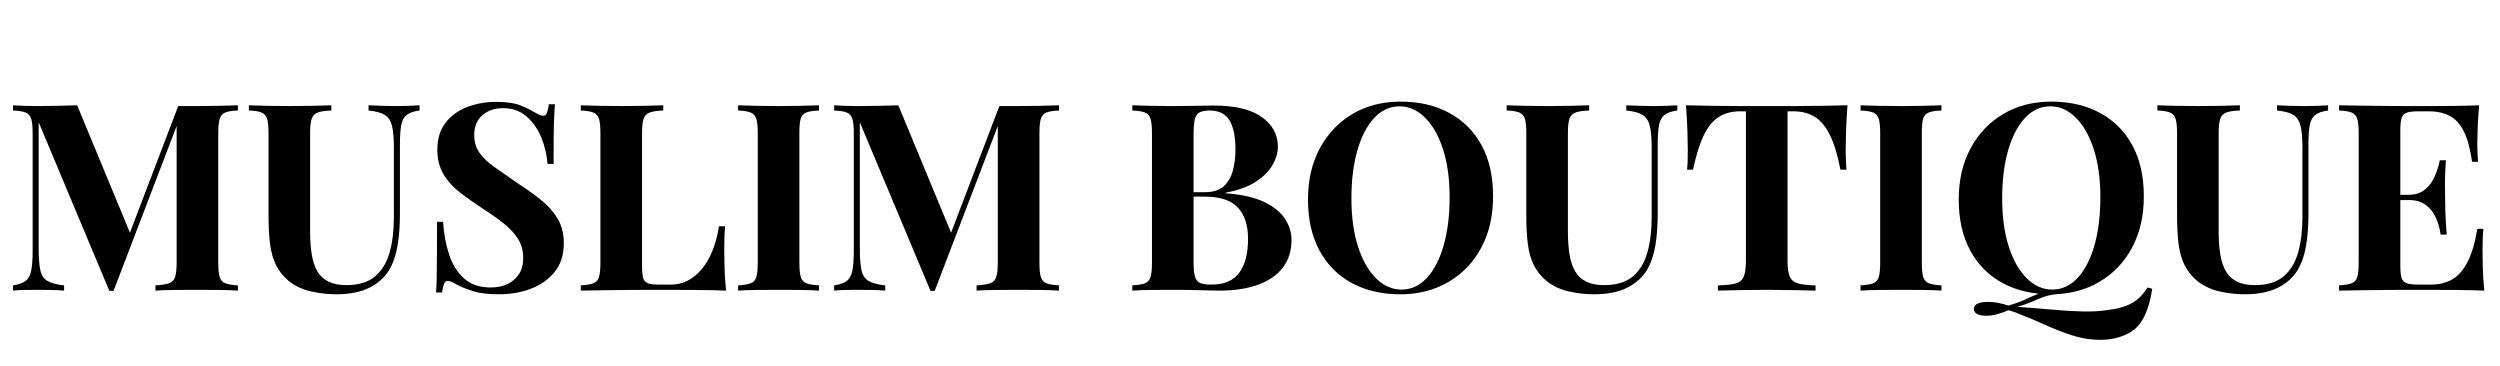 <svg xmlns="http://www.w3.org/2000/svg" xmlns:xlink="http://www.w3.org/1999/xlink" width="2048" zoomAndPan="magnify" viewBox="0 0 1536 225" height="300" preserveAspectRatio="xMidYMid meet" version="1.0"><defs><g/></defs><g fill="#000000" fill-opacity="1"><g transform="translate(2.371, 178.56)"><g><path d="M 143.797 -113.875 L 143.797 -110.656 C 140.359 -110.551 137.781 -110.148 136.062 -109.453 C 134.352 -108.754 133.203 -107.469 132.609 -105.594 C 132.023 -103.719 131.734 -100.797 131.734 -96.828 L 131.734 -17.047 C 131.734 -13.191 132.023 -10.297 132.609 -8.359 C 133.203 -6.43 134.352 -5.145 136.062 -4.5 C 137.781 -3.852 140.359 -3.426 143.797 -3.219 L 143.797 0 C 140.797 -0.219 137.016 -0.352 132.453 -0.406 C 127.898 -0.457 123.266 -0.484 118.547 -0.484 C 113.398 -0.484 108.57 -0.457 104.062 -0.406 C 99.562 -0.352 95.914 -0.219 93.125 0 L 93.125 -3.219 C 96.77 -3.426 99.531 -3.852 101.406 -4.5 C 103.289 -5.145 104.551 -6.43 105.188 -8.359 C 105.832 -10.297 106.156 -13.191 106.156 -17.047 L 106.156 -104.062 L 107.281 -104.062 L 67.391 0.156 L 64.812 0.156 L 21.391 -103.422 L 21.391 -26.375 C 21.391 -20.477 21.711 -15.945 22.359 -12.781 C 23.004 -9.625 24.426 -7.375 26.625 -6.031 C 28.82 -4.688 32.281 -3.75 37 -3.219 L 37 0 C 34.957 -0.219 32.273 -0.352 28.953 -0.406 C 25.629 -0.457 22.52 -0.484 19.625 -0.484 C 17.156 -0.484 14.633 -0.457 12.062 -0.406 C 9.488 -0.352 7.344 -0.219 5.625 0 L 5.625 -3.219 C 9.062 -3.75 11.633 -4.656 13.344 -5.938 C 15.062 -7.227 16.211 -9.348 16.797 -12.297 C 17.391 -15.254 17.688 -19.305 17.688 -24.453 L 17.688 -96.828 C 17.688 -100.797 17.391 -103.719 16.797 -105.594 C 16.211 -107.469 15.035 -108.754 13.266 -109.453 C 11.492 -110.148 8.945 -110.551 5.625 -110.656 L 5.625 -113.875 C 7.344 -113.77 9.488 -113.66 12.062 -113.547 C 14.633 -113.441 17.156 -113.391 19.625 -113.391 C 24.238 -113.391 28.77 -113.441 33.219 -113.547 C 37.664 -113.66 41.602 -113.77 45.031 -113.875 L 78.812 -32.328 L 74.797 -28.625 L 107.125 -113.391 C 108.945 -113.391 110.82 -113.391 112.75 -113.391 C 114.676 -113.391 116.609 -113.391 118.547 -113.391 C 123.266 -113.391 127.898 -113.441 132.453 -113.547 C 137.016 -113.66 140.797 -113.77 143.797 -113.875 Z M 143.797 -113.875 "/></g></g></g><g fill="#000000" fill-opacity="1"><g transform="translate(149.851, 178.56)"><g><path d="M 107.922 -113.875 L 107.922 -110.656 C 104.492 -110.227 101.895 -109.344 100.125 -108 C 98.352 -106.664 97.195 -104.551 96.656 -101.656 C 96.125 -98.758 95.859 -94.68 95.859 -89.422 L 95.859 -46.812 C 95.859 -39.832 95.375 -33.445 94.406 -27.656 C 93.445 -21.875 91.734 -16.891 89.266 -12.703 C 86.484 -8.098 82.41 -4.453 77.047 -1.766 C 71.68 0.91 64.867 2.25 56.609 2.25 C 51.68 2.25 46.645 1.688 41.5 0.562 C 36.352 -0.562 31.742 -2.68 27.672 -5.797 C 24.234 -8.691 21.602 -11.961 19.781 -15.609 C 17.957 -19.254 16.723 -23.566 16.078 -28.547 C 15.441 -33.535 15.125 -39.461 15.125 -46.328 L 15.125 -96.828 C 15.125 -100.797 14.828 -103.719 14.234 -105.594 C 13.641 -107.469 12.484 -108.754 10.766 -109.453 C 9.055 -110.148 6.488 -110.551 3.062 -110.656 L 3.062 -113.875 C 5.738 -113.77 9.352 -113.66 13.906 -113.547 C 18.469 -113.441 23.211 -113.391 28.141 -113.391 C 33.078 -113.391 37.82 -113.441 42.375 -113.547 C 46.938 -113.66 50.719 -113.77 53.719 -113.875 L 53.719 -110.656 C 50.07 -110.551 47.312 -110.148 45.438 -109.453 C 43.562 -108.754 42.301 -107.469 41.656 -105.594 C 41.008 -103.719 40.688 -100.797 40.688 -96.828 L 40.688 -36.188 C 40.688 -30.82 41.035 -26.078 41.734 -21.953 C 42.43 -17.828 43.609 -14.395 45.266 -11.656 C 46.93 -8.926 49.211 -6.863 52.109 -5.469 C 55.004 -4.07 58.598 -3.375 62.891 -3.375 C 70.398 -3.375 76.27 -5.145 80.5 -8.688 C 84.738 -12.227 87.738 -17.133 89.5 -23.406 C 91.27 -29.676 92.156 -36.883 92.156 -45.031 L 92.156 -87.5 C 92.156 -93.395 91.781 -97.922 91.031 -101.078 C 90.281 -104.242 88.805 -106.523 86.609 -107.922 C 84.41 -109.316 81.062 -110.227 76.562 -110.656 L 76.562 -113.875 C 78.602 -113.77 81.285 -113.66 84.609 -113.547 C 87.93 -113.441 91.039 -113.391 93.938 -113.391 C 96.508 -113.391 99.055 -113.441 101.578 -113.547 C 104.098 -113.66 106.211 -113.77 107.922 -113.875 Z M 107.922 -113.875 "/></g></g></g><g fill="#000000" fill-opacity="1"><g transform="translate(259.054, 178.56)"><g><path d="M 45.672 -115.969 C 52.004 -115.969 56.883 -115.297 60.312 -113.953 C 63.75 -112.617 66.695 -111.203 69.156 -109.703 C 70.445 -108.941 71.492 -108.375 72.297 -108 C 73.098 -107.625 73.875 -107.438 74.625 -107.438 C 75.695 -107.438 76.473 -108.023 76.953 -109.203 C 77.441 -110.391 77.848 -112.16 78.172 -114.516 L 81.875 -114.516 C 81.758 -112.484 81.617 -110.047 81.453 -107.203 C 81.297 -104.359 81.191 -100.629 81.141 -96.016 C 81.086 -91.41 81.062 -85.352 81.062 -77.844 L 77.359 -77.844 C 76.93 -83.426 75.645 -88.844 73.5 -94.094 C 71.352 -99.344 68.32 -103.656 64.406 -107.031 C 60.5 -110.414 55.703 -112.109 50.016 -112.109 C 44.867 -112.109 40.633 -110.66 37.312 -107.766 C 33.988 -104.867 32.328 -100.848 32.328 -95.703 C 32.328 -91.41 33.398 -87.734 35.547 -84.672 C 37.691 -81.617 40.828 -78.645 44.953 -75.75 C 49.078 -72.863 54.094 -69.379 60 -65.297 C 65.145 -61.973 69.754 -58.648 73.828 -55.328 C 77.898 -52.004 81.172 -48.25 83.641 -44.062 C 86.109 -39.883 87.344 -34.898 87.344 -29.109 C 87.344 -22.035 85.488 -16.191 81.781 -11.578 C 78.082 -6.973 73.227 -3.516 67.219 -1.203 C 61.219 1.098 54.629 2.25 47.453 2.25 C 40.805 2.25 35.5 1.602 31.531 0.312 C 27.562 -0.969 24.234 -2.305 21.547 -3.703 C 19.191 -5.203 17.367 -5.953 16.078 -5.953 C 15.004 -5.953 14.227 -5.359 13.75 -4.172 C 13.27 -2.992 12.867 -1.227 12.547 1.125 L 8.844 1.125 C 9.062 -1.445 9.195 -4.445 9.25 -7.875 C 9.301 -11.312 9.352 -15.789 9.406 -21.312 C 9.457 -26.832 9.484 -33.828 9.484 -42.297 L 13.188 -42.297 C 13.613 -35.223 14.816 -28.602 16.797 -22.438 C 18.785 -16.27 21.844 -11.312 25.969 -7.562 C 30.102 -3.812 35.602 -1.938 42.469 -1.938 C 46.219 -1.938 49.566 -2.602 52.516 -3.938 C 55.461 -5.281 57.848 -7.289 59.672 -9.969 C 61.492 -12.656 62.406 -15.977 62.406 -19.938 C 62.406 -24.445 61.359 -28.363 59.266 -31.688 C 57.18 -35.008 54.344 -38.117 50.75 -41.016 C 47.156 -43.91 43 -46.859 38.281 -49.859 C 33.238 -53.18 28.52 -56.504 24.125 -59.828 C 19.727 -63.148 16.219 -66.957 13.594 -71.25 C 10.969 -75.539 9.656 -80.633 9.656 -86.531 C 9.656 -93.289 11.344 -98.844 14.719 -103.188 C 18.094 -107.531 22.539 -110.742 28.062 -112.828 C 33.582 -114.922 39.453 -115.969 45.672 -115.969 Z M 45.672 -115.969 "/></g></g></g><g fill="#000000" fill-opacity="1"><g transform="translate(351.369, 178.56)"><g><path d="M 56.141 -113.875 L 56.141 -110.656 C 52.492 -110.551 49.727 -110.148 47.844 -109.453 C 45.969 -108.754 44.707 -107.469 44.062 -105.594 C 43.426 -103.719 43.109 -100.797 43.109 -96.828 L 43.109 -15.125 C 43.109 -11.801 43.348 -9.332 43.828 -7.719 C 44.305 -6.113 45.27 -5.039 46.719 -4.5 C 48.164 -3.969 50.336 -3.703 53.234 -3.703 L 61.125 -3.703 C 64.77 -3.703 68.195 -4.555 71.406 -6.266 C 74.625 -7.984 77.52 -10.426 80.094 -13.594 C 82.664 -16.758 84.812 -20.539 86.531 -24.938 C 88.25 -29.332 89.535 -34.207 90.391 -39.562 L 94.094 -39.562 C 93.77 -35.914 93.609 -31.195 93.609 -25.406 C 93.609 -22.945 93.66 -19.359 93.766 -14.641 C 93.879 -9.922 94.203 -5.039 94.734 0 C 89.266 -0.219 83.098 -0.352 76.234 -0.406 C 69.379 -0.457 63.27 -0.484 57.906 -0.484 C 55.219 -0.484 51.785 -0.484 47.609 -0.484 C 43.43 -0.484 38.926 -0.457 34.094 -0.406 C 29.27 -0.352 24.391 -0.297 19.453 -0.234 C 14.523 -0.18 9.863 -0.102 5.469 0 L 5.469 -3.219 C 8.895 -3.426 11.469 -3.852 13.188 -4.5 C 14.906 -5.145 16.055 -6.43 16.641 -8.359 C 17.234 -10.297 17.531 -13.191 17.531 -17.047 L 17.531 -96.828 C 17.531 -100.797 17.234 -103.719 16.641 -105.594 C 16.055 -107.469 14.879 -108.754 13.109 -109.453 C 11.336 -110.148 8.789 -110.551 5.469 -110.656 L 5.469 -113.875 C 8.145 -113.77 11.758 -113.66 16.312 -113.547 C 20.875 -113.441 25.727 -113.391 30.875 -113.391 C 35.594 -113.391 40.227 -113.441 44.781 -113.547 C 49.344 -113.66 53.129 -113.77 56.141 -113.875 Z M 56.141 -113.875 "/></g></g></g><g fill="#000000" fill-opacity="1"><g transform="translate(448.028, 178.56)"><g><path d="M 55.172 -113.875 L 55.172 -110.656 C 51.734 -110.551 49.129 -110.148 47.359 -109.453 C 45.598 -108.754 44.445 -107.469 43.906 -105.594 C 43.375 -103.719 43.109 -100.797 43.109 -96.828 L 43.109 -17.047 C 43.109 -13.191 43.398 -10.297 43.984 -8.359 C 44.578 -6.43 45.727 -5.145 47.438 -4.5 C 49.156 -3.852 51.734 -3.426 55.172 -3.219 L 55.172 0 C 52.273 -0.219 48.629 -0.352 44.234 -0.406 C 39.836 -0.457 35.383 -0.484 30.875 -0.484 C 25.625 -0.484 20.773 -0.457 16.328 -0.406 C 11.879 -0.352 8.258 -0.219 5.469 0 L 5.469 -3.219 C 8.895 -3.426 11.469 -3.852 13.188 -4.5 C 14.906 -5.145 16.055 -6.43 16.641 -8.359 C 17.234 -10.297 17.531 -13.191 17.531 -17.047 L 17.531 -96.828 C 17.531 -100.797 17.234 -103.719 16.641 -105.594 C 16.055 -107.469 14.879 -108.754 13.109 -109.453 C 11.336 -110.148 8.789 -110.551 5.469 -110.656 L 5.469 -113.875 C 8.258 -113.77 11.879 -113.66 16.328 -113.547 C 20.773 -113.441 25.625 -113.391 30.875 -113.391 C 35.383 -113.391 39.836 -113.441 44.234 -113.547 C 48.629 -113.66 52.273 -113.77 55.172 -113.875 Z M 55.172 -113.875 "/></g></g></g><g fill="#000000" fill-opacity="1"><g transform="translate(506.891, 178.56)"><g><path d="M 143.797 -113.875 L 143.797 -110.656 C 140.359 -110.551 137.781 -110.148 136.062 -109.453 C 134.352 -108.754 133.203 -107.469 132.609 -105.594 C 132.023 -103.719 131.734 -100.797 131.734 -96.828 L 131.734 -17.047 C 131.734 -13.191 132.023 -10.297 132.609 -8.359 C 133.203 -6.43 134.352 -5.145 136.062 -4.5 C 137.781 -3.852 140.359 -3.426 143.797 -3.219 L 143.797 0 C 140.797 -0.219 137.016 -0.352 132.453 -0.406 C 127.898 -0.457 123.266 -0.484 118.547 -0.484 C 113.398 -0.484 108.57 -0.457 104.062 -0.406 C 99.562 -0.352 95.914 -0.219 93.125 0 L 93.125 -3.219 C 96.77 -3.426 99.531 -3.852 101.406 -4.5 C 103.289 -5.145 104.551 -6.43 105.188 -8.359 C 105.832 -10.297 106.156 -13.191 106.156 -17.047 L 106.156 -104.062 L 107.281 -104.062 L 67.391 0.156 L 64.812 0.156 L 21.391 -103.422 L 21.391 -26.375 C 21.391 -20.477 21.711 -15.945 22.359 -12.781 C 23.004 -9.625 24.426 -7.375 26.625 -6.031 C 28.82 -4.688 32.281 -3.75 37 -3.219 L 37 0 C 34.957 -0.219 32.273 -0.352 28.953 -0.406 C 25.629 -0.457 22.52 -0.484 19.625 -0.484 C 17.156 -0.484 14.633 -0.457 12.062 -0.406 C 9.488 -0.352 7.344 -0.219 5.625 0 L 5.625 -3.219 C 9.062 -3.75 11.633 -4.656 13.344 -5.938 C 15.062 -7.227 16.211 -9.348 16.797 -12.297 C 17.391 -15.254 17.688 -19.305 17.688 -24.453 L 17.688 -96.828 C 17.688 -100.797 17.391 -103.719 16.797 -105.594 C 16.211 -107.469 15.035 -108.754 13.266 -109.453 C 11.492 -110.148 8.945 -110.551 5.625 -110.656 L 5.625 -113.875 C 7.344 -113.77 9.488 -113.66 12.062 -113.547 C 14.633 -113.441 17.156 -113.391 19.625 -113.391 C 24.238 -113.391 28.77 -113.441 33.219 -113.547 C 37.664 -113.66 41.602 -113.77 45.031 -113.875 L 78.812 -32.328 L 74.797 -28.625 L 107.125 -113.391 C 108.945 -113.391 110.82 -113.391 112.75 -113.391 C 114.676 -113.391 116.609 -113.391 118.547 -113.391 C 123.266 -113.391 127.898 -113.441 132.453 -113.547 C 137.016 -113.66 140.797 -113.77 143.797 -113.875 Z M 143.797 -113.875 "/></g></g></g><g fill="#000000" fill-opacity="1"><g transform="translate(654.371, 178.56)"><g/></g></g><g fill="#000000" fill-opacity="1"><g transform="translate(690.236, 178.56)"><g><path d="M 5.469 -113.875 C 8.258 -113.77 11.906 -113.66 16.406 -113.547 C 20.906 -113.441 25.41 -113.391 29.922 -113.391 C 35.066 -113.391 40.051 -113.441 44.875 -113.547 C 49.695 -113.66 53.129 -113.719 55.172 -113.719 C 68.461 -113.719 78.406 -111.359 85 -106.641 C 91.594 -101.922 94.891 -95.863 94.891 -88.469 C 94.891 -84.707 93.766 -80.895 91.516 -77.031 C 89.266 -73.176 85.781 -69.75 81.062 -66.75 C 76.344 -63.75 70.234 -61.551 62.734 -60.156 L 62.734 -59.828 C 72.805 -59.078 80.789 -57.254 86.688 -54.359 C 92.594 -51.461 96.832 -47.977 99.406 -43.906 C 101.977 -39.832 103.266 -35.598 103.266 -31.203 C 103.266 -24.453 101.492 -18.77 97.953 -14.156 C 94.41 -9.539 89.316 -6.023 82.672 -3.609 C 76.023 -1.203 68.094 0 58.875 0 C 56.301 0 52.598 -0.078 47.766 -0.234 C 42.941 -0.398 37.098 -0.484 30.234 -0.484 C 25.516 -0.484 20.906 -0.457 16.406 -0.406 C 11.906 -0.352 8.258 -0.219 5.469 0 L 5.469 -3.219 C 8.895 -3.426 11.469 -3.852 13.188 -4.5 C 14.906 -5.145 16.055 -6.43 16.641 -8.359 C 17.234 -10.297 17.531 -13.191 17.531 -17.047 L 17.531 -96.828 C 17.531 -100.797 17.234 -103.719 16.641 -105.594 C 16.055 -107.469 14.879 -108.754 13.109 -109.453 C 11.336 -110.148 8.789 -110.551 5.469 -110.656 Z M 53.078 -110.656 C 48.898 -110.656 46.191 -109.742 44.953 -107.922 C 43.723 -106.098 43.109 -102.398 43.109 -96.828 L 43.109 -17.047 C 43.109 -13.297 43.398 -10.453 43.984 -8.516 C 44.578 -6.586 45.648 -5.301 47.203 -4.656 C 48.766 -4.02 51.098 -3.703 54.203 -3.703 C 61.922 -3.703 67.578 -6.141 71.172 -11.016 C 74.766 -15.898 76.562 -22.844 76.562 -31.844 C 76.562 -40.102 74.492 -46.484 70.359 -50.984 C 66.234 -55.492 59.398 -57.75 49.859 -57.75 L 36.188 -57.75 C 36.188 -57.75 36.188 -58.203 36.188 -59.109 C 36.188 -60.023 36.188 -60.484 36.188 -60.484 L 50.016 -60.484 C 55.055 -60.484 58.914 -61.688 61.594 -64.094 C 64.281 -66.508 66.16 -69.727 67.234 -73.75 C 68.305 -77.77 68.844 -82.082 68.844 -86.688 C 68.844 -94.625 67.609 -100.602 65.141 -104.625 C 62.672 -108.645 58.648 -110.656 53.078 -110.656 Z M 53.078 -110.656 "/></g></g></g><g fill="#000000" fill-opacity="1"><g transform="translate(796.704, 178.56)"><g><path d="M 63.859 -116.125 C 75.223 -116.125 85.164 -113.816 93.688 -109.203 C 102.219 -104.598 108.844 -97.977 113.562 -89.344 C 118.281 -80.719 120.641 -70.238 120.641 -57.906 C 120.641 -45.895 118.223 -35.383 113.391 -26.375 C 108.566 -17.375 101.836 -10.352 93.203 -5.312 C 84.578 -0.27 74.738 2.25 63.688 2.25 C 52.32 2.25 42.379 -0.051 33.859 -4.656 C 25.336 -9.27 18.719 -15.922 14 -24.609 C 9.281 -33.297 6.922 -43.75 6.922 -55.969 C 6.922 -67.977 9.359 -78.488 14.234 -87.5 C 19.109 -96.508 25.805 -103.531 34.328 -108.562 C 42.859 -113.602 52.703 -116.125 63.859 -116.125 Z M 63.219 -113.234 C 57.207 -113.234 51.977 -110.82 47.531 -106 C 43.082 -101.176 39.648 -94.523 37.234 -86.047 C 34.816 -77.578 33.609 -67.766 33.609 -56.609 C 33.609 -45.242 34.973 -35.352 37.703 -26.938 C 40.441 -18.52 44.145 -12.031 48.812 -7.469 C 53.477 -2.914 58.656 -0.641 64.344 -0.641 C 70.344 -0.641 75.566 -3.051 80.016 -7.875 C 84.461 -12.707 87.895 -19.383 90.312 -27.906 C 92.727 -36.426 93.938 -46.211 93.938 -57.266 C 93.938 -68.734 92.566 -78.648 89.828 -87.016 C 87.098 -95.379 83.398 -101.836 78.734 -106.391 C 74.066 -110.953 68.895 -113.234 63.219 -113.234 Z M 63.219 -113.234 "/></g></g></g><g fill="#000000" fill-opacity="1"><g transform="translate(922.633, 178.56)"><g><path d="M 107.922 -113.875 L 107.922 -110.656 C 104.492 -110.227 101.895 -109.344 100.125 -108 C 98.352 -106.664 97.195 -104.551 96.656 -101.656 C 96.125 -98.758 95.859 -94.68 95.859 -89.422 L 95.859 -46.812 C 95.859 -39.832 95.375 -33.445 94.406 -27.656 C 93.445 -21.875 91.734 -16.891 89.266 -12.703 C 86.484 -8.098 82.41 -4.453 77.047 -1.766 C 71.68 0.91 64.867 2.25 56.609 2.25 C 51.68 2.25 46.645 1.688 41.5 0.562 C 36.352 -0.562 31.742 -2.68 27.672 -5.797 C 24.234 -8.691 21.602 -11.961 19.781 -15.609 C 17.957 -19.254 16.723 -23.566 16.078 -28.547 C 15.441 -33.535 15.125 -39.461 15.125 -46.328 L 15.125 -96.828 C 15.125 -100.797 14.828 -103.719 14.234 -105.594 C 13.641 -107.469 12.484 -108.754 10.766 -109.453 C 9.055 -110.148 6.488 -110.551 3.062 -110.656 L 3.062 -113.875 C 5.738 -113.77 9.352 -113.66 13.906 -113.547 C 18.469 -113.441 23.211 -113.391 28.141 -113.391 C 33.078 -113.391 37.82 -113.441 42.375 -113.547 C 46.938 -113.66 50.719 -113.77 53.719 -113.875 L 53.719 -110.656 C 50.07 -110.551 47.312 -110.148 45.438 -109.453 C 43.562 -108.754 42.301 -107.469 41.656 -105.594 C 41.008 -103.719 40.688 -100.797 40.688 -96.828 L 40.688 -36.188 C 40.688 -30.82 41.035 -26.078 41.734 -21.953 C 42.43 -17.828 43.609 -14.395 45.266 -11.656 C 46.93 -8.926 49.211 -6.863 52.109 -5.469 C 55.004 -4.07 58.598 -3.375 62.891 -3.375 C 70.398 -3.375 76.27 -5.145 80.5 -8.688 C 84.738 -12.227 87.738 -17.133 89.5 -23.406 C 91.27 -29.676 92.156 -36.883 92.156 -45.031 L 92.156 -87.5 C 92.156 -93.395 91.781 -97.922 91.031 -101.078 C 90.281 -104.242 88.805 -106.523 86.609 -107.922 C 84.41 -109.316 81.062 -110.227 76.562 -110.656 L 76.562 -113.875 C 78.602 -113.77 81.285 -113.66 84.609 -113.547 C 87.93 -113.441 91.039 -113.391 93.938 -113.391 C 96.508 -113.391 99.055 -113.441 101.578 -113.547 C 104.098 -113.66 106.211 -113.77 107.922 -113.875 Z M 107.922 -113.875 "/></g></g></g><g fill="#000000" fill-opacity="1"><g transform="translate(1031.836, 178.56)"><g><path d="M 103.266 -113.875 C 102.836 -108.406 102.539 -103.148 102.375 -98.109 C 102.219 -93.078 102.141 -89.219 102.141 -86.531 C 102.141 -84.176 102.191 -81.926 102.297 -79.781 C 102.398 -77.633 102.508 -75.812 102.625 -74.312 L 98.922 -74.312 C 97.203 -83.32 95.031 -90.453 92.406 -95.703 C 89.781 -100.953 86.645 -104.676 83 -106.875 C 79.352 -109.07 75.062 -110.172 70.125 -110.172 L 66.422 -110.172 L 66.422 -18.344 C 66.422 -14.051 66.875 -10.832 67.781 -8.688 C 68.695 -6.539 70.391 -5.117 72.859 -4.422 C 75.328 -3.723 78.922 -3.32 83.641 -3.219 L 83.641 0 C 80.316 -0.102 75.891 -0.207 70.359 -0.312 C 64.836 -0.426 59.078 -0.484 53.078 -0.484 C 47.18 -0.484 41.602 -0.426 36.344 -0.312 C 31.094 -0.207 26.859 -0.102 23.641 0 L 23.641 -3.219 C 28.461 -3.32 32.109 -3.723 34.578 -4.422 C 37.047 -5.117 38.707 -6.539 39.562 -8.688 C 40.426 -10.832 40.859 -14.051 40.859 -18.344 L 40.859 -110.172 L 37.312 -110.172 C 32.383 -110.172 28.098 -109.07 24.453 -106.875 C 20.805 -104.676 17.695 -100.977 15.125 -95.781 C 12.551 -90.582 10.297 -83.426 8.359 -74.312 L 4.672 -74.312 C 4.879 -75.812 5.008 -77.633 5.062 -79.781 C 5.113 -81.926 5.141 -84.176 5.141 -86.531 C 5.141 -89.219 5.062 -93.078 4.906 -98.109 C 4.75 -103.148 4.453 -108.406 4.016 -113.875 C 8.953 -113.77 14.344 -113.66 20.188 -113.547 C 26.031 -113.441 31.898 -113.391 37.797 -113.391 C 43.691 -113.391 49 -113.391 53.719 -113.391 C 58.539 -113.391 63.875 -113.391 69.719 -113.391 C 75.562 -113.391 81.43 -113.441 87.328 -113.547 C 93.234 -113.66 98.547 -113.77 103.266 -113.875 Z M 103.266 -113.875 "/></g></g></g><g fill="#000000" fill-opacity="1"><g transform="translate(1137.662, 178.56)"><g><path d="M 55.172 -113.875 L 55.172 -110.656 C 51.734 -110.551 49.129 -110.148 47.359 -109.453 C 45.598 -108.754 44.445 -107.469 43.906 -105.594 C 43.375 -103.719 43.109 -100.797 43.109 -96.828 L 43.109 -17.047 C 43.109 -13.191 43.398 -10.297 43.984 -8.359 C 44.578 -6.43 45.727 -5.145 47.438 -4.5 C 49.156 -3.852 51.734 -3.426 55.172 -3.219 L 55.172 0 C 52.273 -0.219 48.629 -0.352 44.234 -0.406 C 39.836 -0.457 35.383 -0.484 30.875 -0.484 C 25.625 -0.484 20.773 -0.457 16.328 -0.406 C 11.879 -0.352 8.258 -0.219 5.469 0 L 5.469 -3.219 C 8.895 -3.426 11.469 -3.852 13.188 -4.5 C 14.906 -5.145 16.055 -6.43 16.641 -8.359 C 17.234 -10.297 17.531 -13.191 17.531 -17.047 L 17.531 -96.828 C 17.531 -100.797 17.234 -103.719 16.641 -105.594 C 16.055 -107.469 14.879 -108.754 13.109 -109.453 C 11.336 -110.148 8.789 -110.551 5.469 -110.656 L 5.469 -113.875 C 8.258 -113.77 11.879 -113.66 16.328 -113.547 C 20.773 -113.441 25.625 -113.391 30.875 -113.391 C 35.383 -113.391 39.836 -113.441 44.234 -113.547 C 48.629 -113.66 52.273 -113.77 55.172 -113.875 Z M 55.172 -113.875 "/></g></g></g><g fill="#000000" fill-opacity="1"><g transform="translate(1196.525, 178.56)"><g><path d="M 122.891 -1.938 L 125.781 -1.125 C 124.926 4.77 123.586 9.832 121.766 14.062 C 119.941 18.301 117.582 21.602 114.688 23.969 C 112.426 25.789 109.5 27.289 105.906 28.469 C 102.32 29.645 98.332 30.234 93.938 30.234 C 88.039 30.234 82.273 29.32 76.641 27.5 C 71.016 25.676 65.305 23.453 59.516 20.828 C 53.723 18.203 47.609 15.656 41.172 13.188 C 40.422 12.977 39.695 12.738 39 12.469 C 38.301 12.195 37.738 12.062 37.312 12.062 C 35.281 13.031 33.055 13.832 30.641 14.469 C 28.223 15.113 25.945 15.438 23.812 15.438 C 21.664 15.438 19.867 15.113 18.422 14.469 C 16.973 13.832 16.25 12.766 16.25 11.266 C 16.25 8.367 19.195 6.922 25.094 6.922 C 28.844 6.922 32.914 7.672 37.312 9.172 C 41.281 8.098 44.688 6.891 47.531 5.547 C 50.375 4.203 53.32 2.941 56.375 1.766 C 59.426 0.586 63.148 -0.16 67.547 -0.484 L 67.719 2.094 C 64.281 2.414 61.352 3.031 58.938 3.938 C 56.531 4.852 54.094 5.848 51.625 6.922 C 49.164 7.992 46.27 9.008 42.938 9.969 C 50.551 10.508 57.629 11.07 64.172 11.656 C 70.711 12.25 76.77 12.625 82.344 12.781 C 87.926 12.945 92.969 12.707 97.469 12.062 C 104.113 11.312 109.367 9.863 113.234 7.719 C 117.098 5.57 120.316 2.352 122.891 -1.938 Z M 63.859 -116.125 C 75.223 -116.125 85.164 -113.816 93.688 -109.203 C 102.219 -104.598 108.844 -97.977 113.562 -89.344 C 118.281 -80.719 120.641 -70.238 120.641 -57.906 C 120.641 -45.895 118.223 -35.383 113.391 -26.375 C 108.566 -17.375 101.836 -10.352 93.203 -5.312 C 84.578 -0.27 74.738 2.25 63.688 2.25 C 52.32 2.25 42.379 -0.051 33.859 -4.656 C 25.336 -9.27 18.719 -15.922 14 -24.609 C 9.281 -33.297 6.922 -43.75 6.922 -55.969 C 6.922 -67.977 9.359 -78.488 14.234 -87.5 C 19.109 -96.508 25.805 -103.531 34.328 -108.562 C 42.859 -113.602 52.703 -116.125 63.859 -116.125 Z M 63.219 -113.234 C 57.207 -113.234 51.977 -110.82 47.531 -106 C 43.082 -101.176 39.648 -94.523 37.234 -86.047 C 34.816 -77.578 33.609 -67.766 33.609 -56.609 C 33.609 -45.242 34.973 -35.352 37.703 -26.938 C 40.441 -18.52 44.145 -12.031 48.812 -7.469 C 53.477 -2.914 58.656 -0.641 64.344 -0.641 C 70.344 -0.641 75.566 -3.051 80.016 -7.875 C 84.461 -12.707 87.895 -19.383 90.312 -27.906 C 92.727 -36.426 93.938 -46.211 93.938 -57.266 C 93.938 -68.734 92.566 -78.648 89.828 -87.016 C 87.098 -95.379 83.398 -101.836 78.734 -106.391 C 74.066 -110.953 68.895 -113.234 63.219 -113.234 Z M 63.219 -113.234 "/></g></g></g><g fill="#000000" fill-opacity="1"><g transform="translate(1322.454, 178.56)"><g><path d="M 107.922 -113.875 L 107.922 -110.656 C 104.492 -110.227 101.895 -109.344 100.125 -108 C 98.352 -106.664 97.195 -104.551 96.656 -101.656 C 96.125 -98.758 95.859 -94.68 95.859 -89.422 L 95.859 -46.812 C 95.859 -39.832 95.375 -33.445 94.406 -27.656 C 93.445 -21.875 91.734 -16.891 89.266 -12.703 C 86.484 -8.098 82.41 -4.453 77.047 -1.766 C 71.68 0.91 64.867 2.25 56.609 2.25 C 51.68 2.25 46.645 1.688 41.5 0.562 C 36.352 -0.562 31.742 -2.68 27.672 -5.797 C 24.234 -8.691 21.602 -11.961 19.781 -15.609 C 17.957 -19.254 16.723 -23.566 16.078 -28.547 C 15.441 -33.535 15.125 -39.461 15.125 -46.328 L 15.125 -96.828 C 15.125 -100.797 14.828 -103.719 14.234 -105.594 C 13.641 -107.469 12.484 -108.754 10.766 -109.453 C 9.055 -110.148 6.488 -110.551 3.062 -110.656 L 3.062 -113.875 C 5.738 -113.77 9.352 -113.66 13.906 -113.547 C 18.469 -113.441 23.211 -113.391 28.141 -113.391 C 33.078 -113.391 37.82 -113.441 42.375 -113.547 C 46.938 -113.66 50.719 -113.77 53.719 -113.875 L 53.719 -110.656 C 50.07 -110.551 47.312 -110.148 45.438 -109.453 C 43.562 -108.754 42.301 -107.469 41.656 -105.594 C 41.008 -103.719 40.688 -100.797 40.688 -96.828 L 40.688 -36.188 C 40.688 -30.82 41.035 -26.078 41.734 -21.953 C 42.43 -17.828 43.609 -14.395 45.266 -11.656 C 46.93 -8.926 49.211 -6.863 52.109 -5.469 C 55.004 -4.07 58.598 -3.375 62.891 -3.375 C 70.398 -3.375 76.27 -5.145 80.5 -8.688 C 84.738 -12.227 87.738 -17.133 89.5 -23.406 C 91.27 -29.676 92.156 -36.883 92.156 -45.031 L 92.156 -87.5 C 92.156 -93.395 91.781 -97.922 91.031 -101.078 C 90.281 -104.242 88.805 -106.523 86.609 -107.922 C 84.41 -109.316 81.062 -110.227 76.562 -110.656 L 76.562 -113.875 C 78.602 -113.77 81.285 -113.66 84.609 -113.547 C 87.93 -113.441 91.039 -113.391 93.938 -113.391 C 96.508 -113.391 99.055 -113.441 101.578 -113.547 C 104.098 -113.66 106.211 -113.77 107.922 -113.875 Z M 107.922 -113.875 "/></g></g></g><g fill="#000000" fill-opacity="1"><g transform="translate(1431.657, 178.56)"><g><path d="M 91.516 -113.875 C 91.086 -109.156 90.789 -104.598 90.625 -100.203 C 90.469 -95.805 90.391 -92.43 90.391 -90.078 C 90.391 -87.93 90.441 -85.891 90.547 -83.953 C 90.66 -82.023 90.77 -80.422 90.875 -79.141 L 87.172 -79.141 C 86.098 -86.961 84.438 -93.148 82.188 -97.703 C 79.938 -102.266 77.016 -105.484 73.422 -107.359 C 69.828 -109.234 65.617 -110.172 60.797 -110.172 L 54.203 -110.172 C 51.098 -110.172 48.738 -109.898 47.125 -109.359 C 45.52 -108.828 44.445 -107.758 43.906 -106.156 C 43.375 -104.551 43.109 -102.086 43.109 -98.766 L 43.109 -15.125 C 43.109 -11.801 43.375 -9.332 43.906 -7.719 C 44.445 -6.113 45.52 -5.039 47.125 -4.5 C 48.738 -3.969 51.098 -3.703 54.203 -3.703 L 62.078 -3.703 C 66.91 -3.703 71.176 -4.742 74.875 -6.828 C 78.57 -8.922 81.734 -12.488 84.359 -17.531 C 86.984 -22.57 88.992 -29.379 90.391 -37.953 L 94.094 -37.953 C 93.77 -34.523 93.609 -30.023 93.609 -24.453 C 93.609 -21.984 93.66 -18.492 93.766 -13.984 C 93.879 -9.484 94.203 -4.82 94.734 0 C 89.266 -0.219 83.098 -0.352 76.234 -0.406 C 69.379 -0.457 63.27 -0.484 57.906 -0.484 C 55.219 -0.484 51.785 -0.484 47.609 -0.484 C 43.43 -0.484 38.926 -0.457 34.094 -0.406 C 29.27 -0.352 24.391 -0.297 19.453 -0.234 C 14.523 -0.18 9.863 -0.102 5.469 0 L 5.469 -3.219 C 8.895 -3.426 11.469 -3.852 13.188 -4.5 C 14.906 -5.145 16.055 -6.43 16.641 -8.359 C 17.234 -10.297 17.531 -13.191 17.531 -17.047 L 17.531 -96.828 C 17.531 -100.797 17.234 -103.719 16.641 -105.594 C 16.055 -107.469 14.879 -108.754 13.109 -109.453 C 11.336 -110.148 8.789 -110.551 5.469 -110.656 L 5.469 -113.875 C 9.863 -113.77 14.523 -113.691 19.453 -113.641 C 24.391 -113.586 29.27 -113.531 34.094 -113.469 C 38.926 -113.414 43.43 -113.391 47.609 -113.391 C 51.785 -113.391 55.219 -113.391 57.906 -113.391 C 62.832 -113.391 68.43 -113.414 74.703 -113.469 C 80.984 -113.531 86.586 -113.664 91.516 -113.875 Z M 66.422 -58.875 C 66.422 -58.875 66.422 -58.336 66.422 -57.266 C 66.422 -56.191 66.422 -55.656 66.422 -55.656 L 38.281 -55.656 C 38.281 -55.656 38.281 -56.191 38.281 -57.266 C 38.281 -58.336 38.281 -58.875 38.281 -58.875 Z M 71.094 -80.094 C 70.664 -73.988 70.477 -69.328 70.531 -66.109 C 70.582 -62.891 70.609 -59.941 70.609 -57.266 C 70.609 -54.578 70.66 -51.625 70.766 -48.406 C 70.879 -45.195 71.148 -40.535 71.578 -34.422 L 67.875 -34.422 C 67.344 -38.172 66.352 -41.656 64.906 -44.875 C 63.457 -48.094 61.391 -50.691 58.703 -52.672 C 56.023 -54.66 52.539 -55.656 48.25 -55.656 L 48.25 -58.875 C 51.469 -58.875 54.203 -59.539 56.453 -60.875 C 58.703 -62.219 60.551 -63.988 62 -66.188 C 63.445 -68.383 64.598 -70.719 65.453 -73.188 C 66.316 -75.656 66.961 -77.957 67.391 -80.094 Z M 71.094 -80.094 "/></g></g></g></svg>